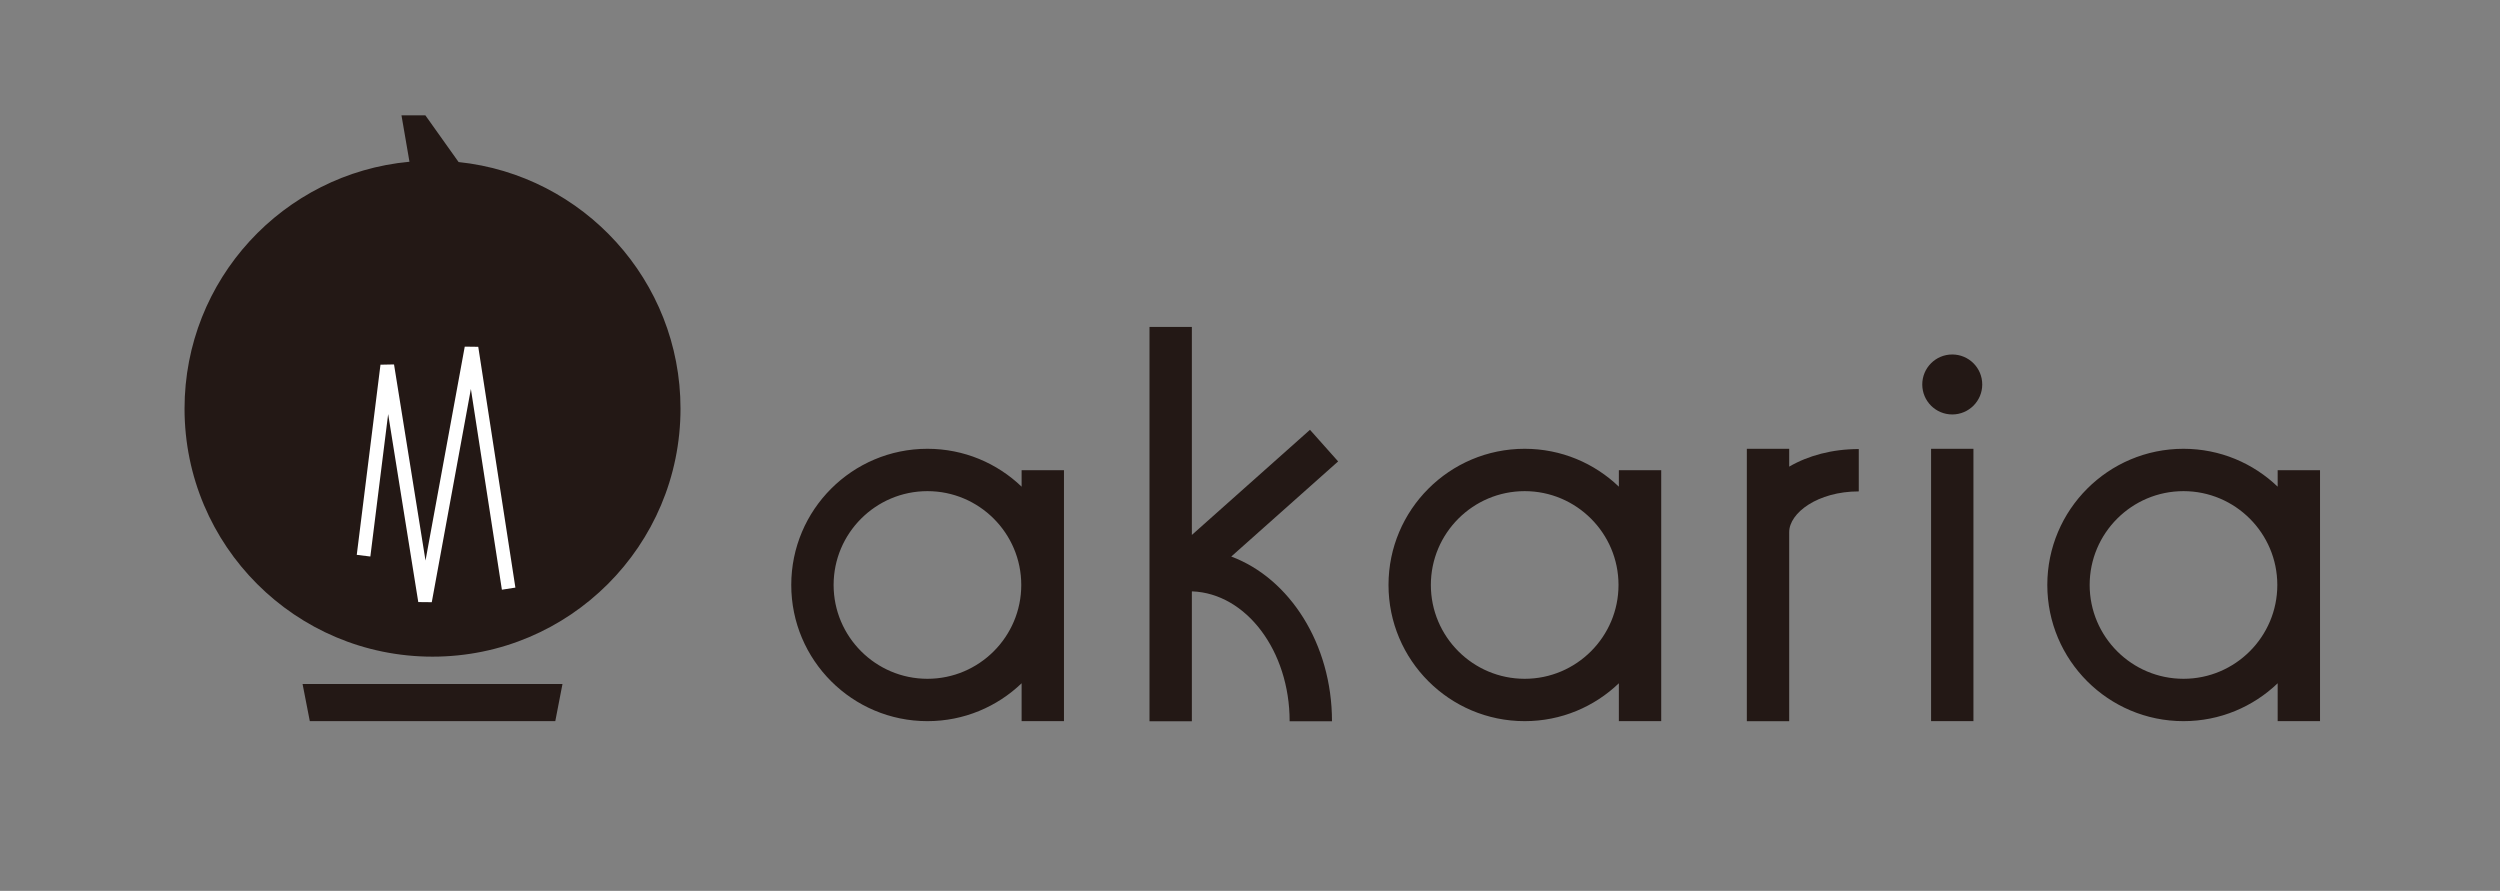<?xml version="1.0" encoding="UTF-8"?>
<svg id="_ロゴ" data-name="ロゴ" xmlns="http://www.w3.org/2000/svg" viewBox="0 0 570.2 203.19">
  <rect x="0" y="0" width="570.2" height="203.19" fill="#808080" stroke="none"/>
  <defs>
    <style>
      .cls-1 {
        fill: #231815;
      }

      .cls-1, .cls-2 {
        stroke-width: 0px;
      }

      .cls-2 {
        fill: #fff;
      }
    </style>
  </defs>
  <g>
    <path class="cls-1" d="M233.01,107.25v3.75c-5.58-5.35-13.14-8.64-21.48-8.64-17.15,0-31.06,13.91-31.06,31.06s13.91,31.06,31.06,31.06c8.34,0,15.9-3.29,21.48-8.64v8.64h9.66v-57.24h-9.66ZM211.53,154.82c-11.8,0-21.4-9.6-21.4-21.4s9.6-21.4,21.4-21.4,21.4,9.6,21.4,21.4-9.6,21.4-21.4,21.4Z"/>
    <path class="cls-1" d="M369.23,107.25v3.75c-5.58-5.35-13.14-8.64-21.48-8.64-17.15,0-31.06,13.91-31.06,31.06s13.91,31.06,31.06,31.06c8.34,0,15.9-3.29,21.48-8.64v8.64h9.66v-57.24h-9.66ZM347.75,154.82c-11.8,0-21.4-9.6-21.4-21.4s9.6-21.4,21.4-21.4,21.4,9.6,21.4,21.4-9.6,21.4-21.4,21.4Z"/>
    <path class="cls-1" d="M519.49,107.25v3.75c-5.58-5.35-13.14-8.64-21.48-8.64-17.15,0-31.06,13.91-31.06,31.06s13.91,31.06,31.06,31.06c8.34,0,15.9-3.29,21.48-8.64v8.64h9.66v-57.24h-9.66ZM498.01,154.82c-11.8,0-21.4-9.6-21.4-21.4s9.6-21.4,21.4-21.4,21.4,9.6,21.4,21.4-9.6,21.4-21.4,21.4Z"/>
    <path class="cls-1" d="M280.83,126.93l24.37-21.69-6.42-7.21-26.94,23.98v-47.44h-9.66v89.93h9.66v-29.56l.07-.06c12.32.46,22.23,13.56,22.23,29.62h9.66c0-17.64-9.68-32.6-22.97-37.56Z"/>
    <path class="cls-1" d="M408.08,106.43v-4.06h-9.66v62.12h9.66v-43.12c0-4.39,6.52-9.29,15.87-9.29v-9.66c-6.05,0-11.54,1.49-15.87,4.01Z"/>
    <path class="cls-1" d="M440.44,164.48h9.66v-62.12h-9.66v62.12ZM445.27,80.85c-3.78,0-6.84,3.06-6.84,6.84s3.06,6.84,6.84,6.84,6.84-3.06,6.84-6.84-3.06-6.84-6.84-6.84Z"/>
  </g>
  <g>
    <path class="cls-1" d="M104.59,36.95l-7.57-10.64h-5.45l1.82,10.58c-28.77,2.66-51.3,26.85-51.3,56.32,0,31.24,25.32,56.56,56.56,56.56s56.56-25.32,56.56-56.56c0-29.23-22.18-53.28-50.62-56.25Z"/>
    <polygon class="cls-2" points="98.48 137.35 95.4 137.32 88.53 94.44 84.47 126.93 81.37 126.55 86.78 83.18 89.87 83.12 97.05 127.85 106 79.06 109.08 79.1 117.55 134.02 114.47 134.5 107.4 88.72 98.48 137.35"/>
    <polygon class="cls-1" points="98.65 156.01 69.01 156.01 70.66 164.48 98.65 164.48 126.65 164.48 128.29 156.01 98.65 156.01"/>
  </g>
</svg>